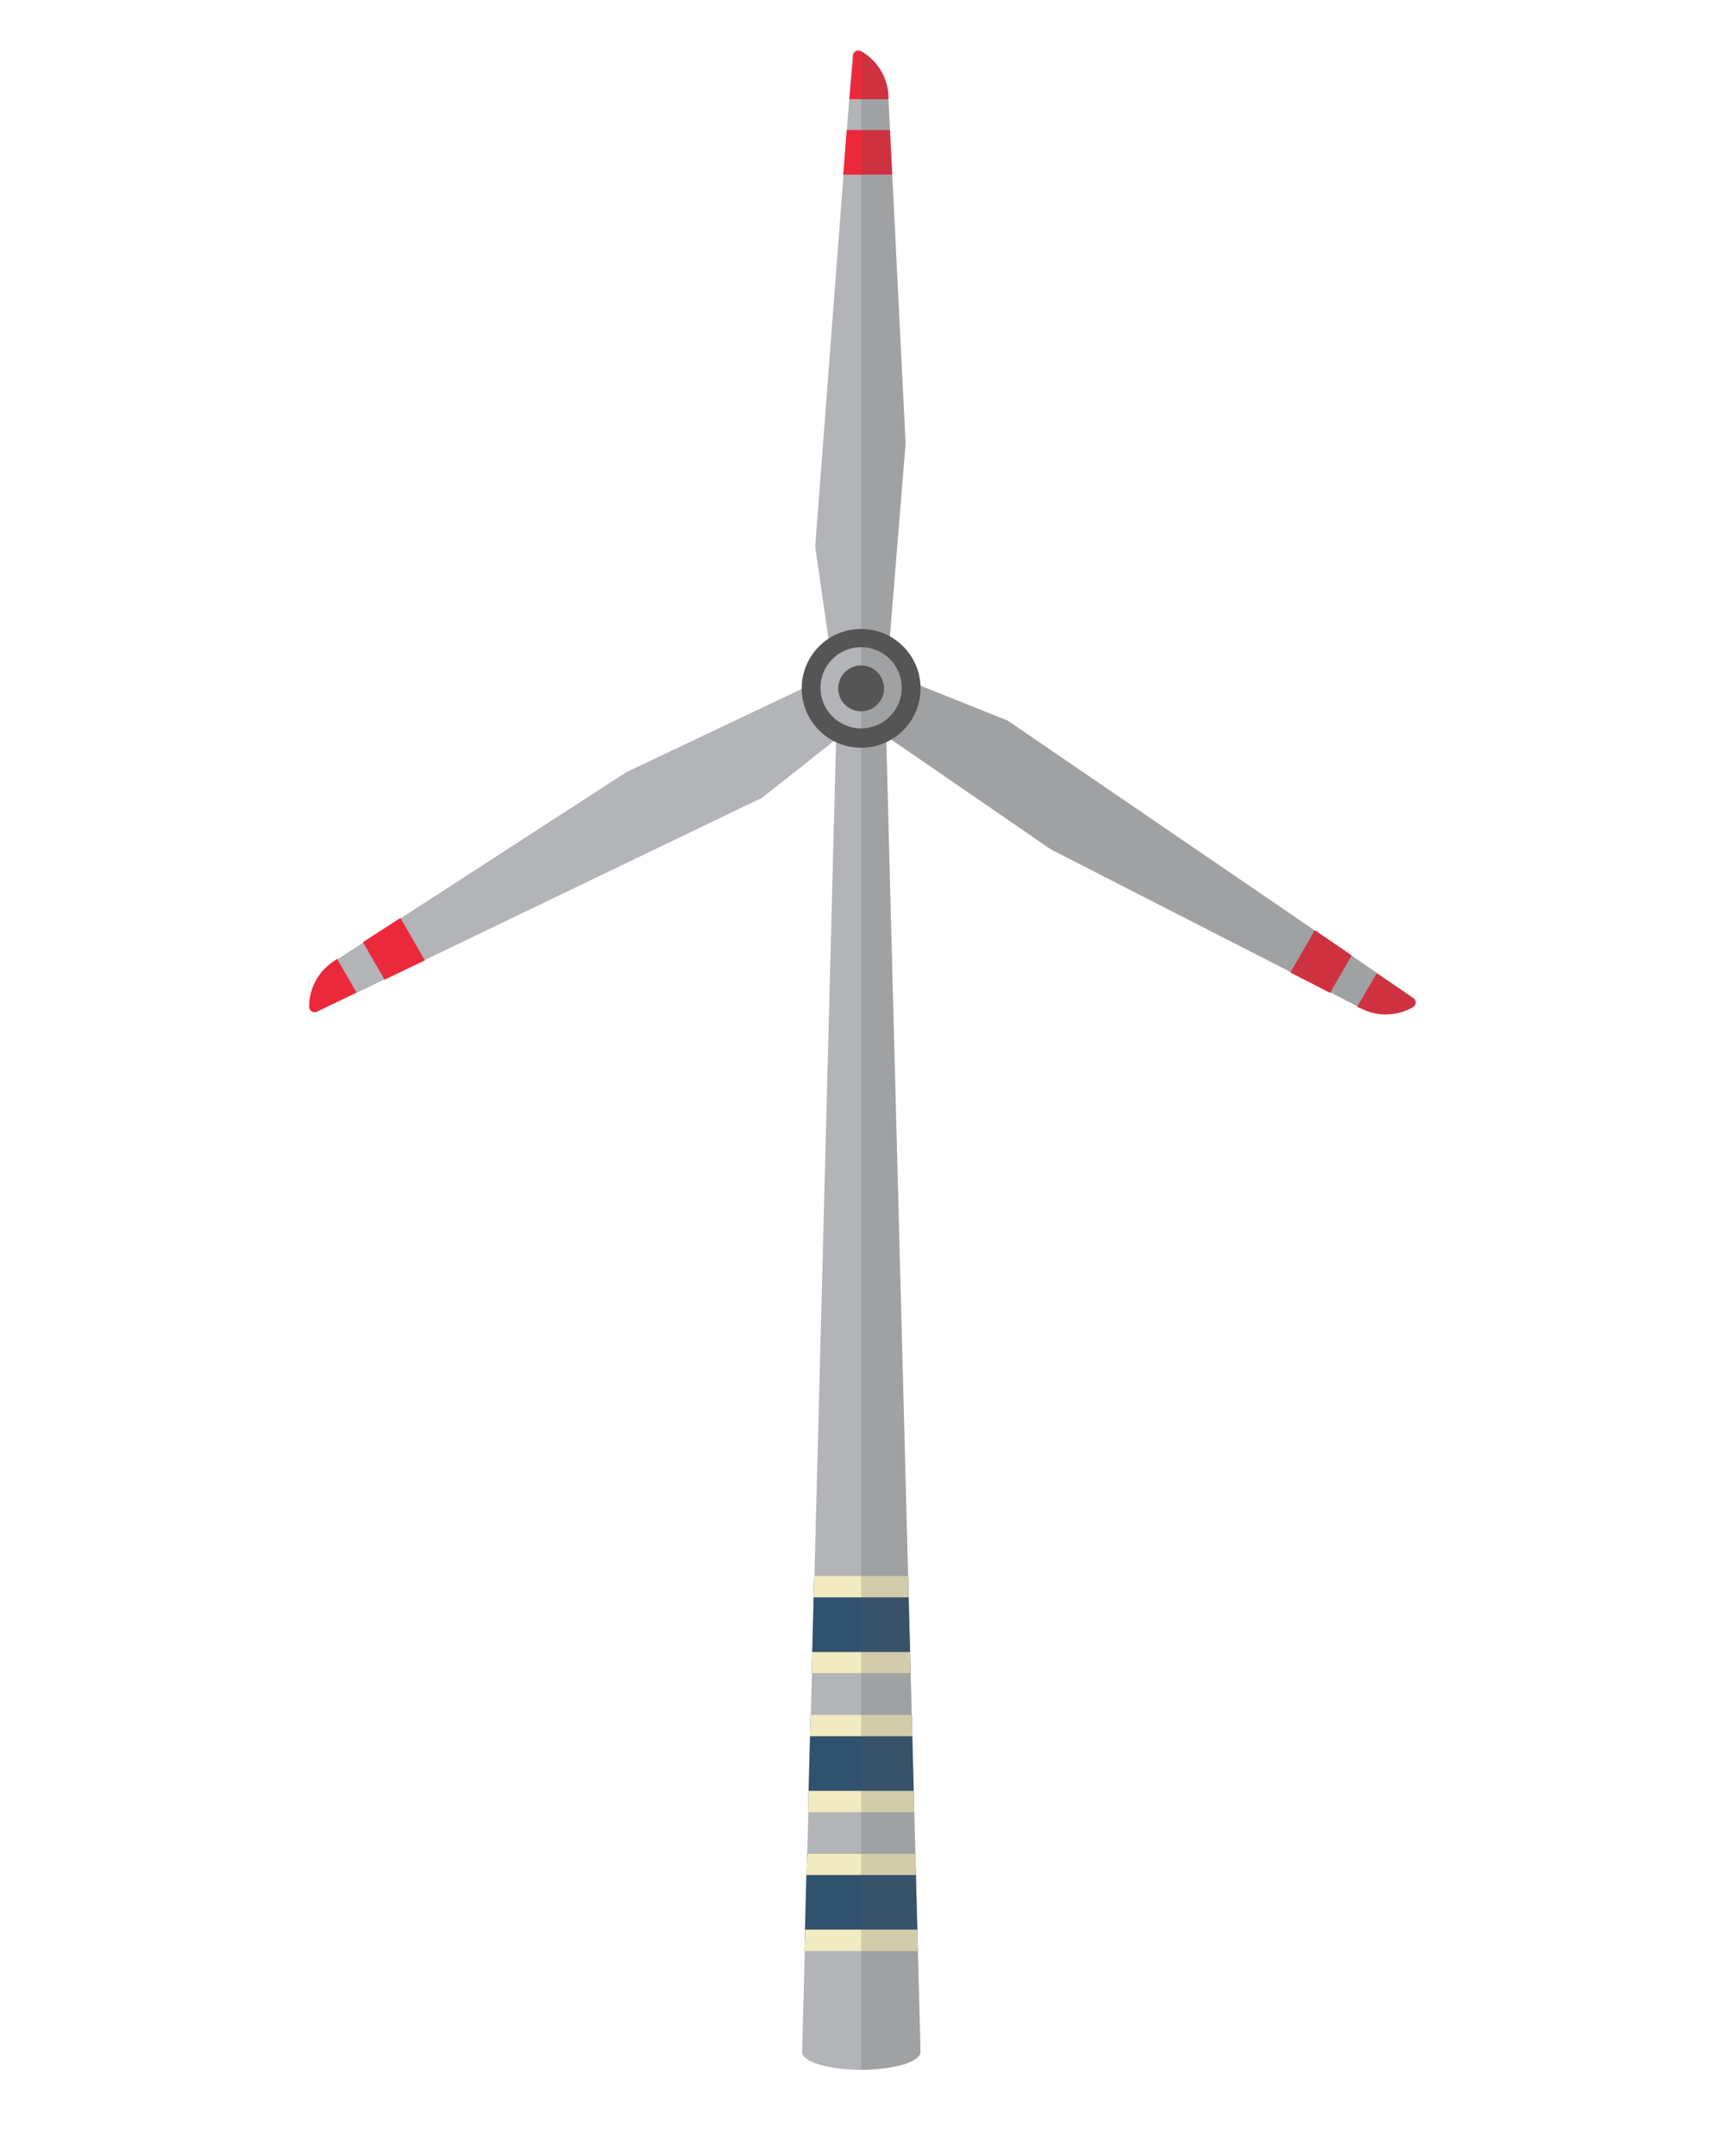 <svg id="Ebene_4" data-name="Ebene 4" xmlns="http://www.w3.org/2000/svg" viewBox="0 0 200 250"><defs><style>.cls-1{fill:#b2b4b7;}.cls-2{fill:#ec293b;}.cls-3,.cls-6{fill:#555;}.cls-4{fill:#31526e;}.cls-5{fill:#f2eac0;}.cls-6{opacity:0.2;}</style></defs><title>Icons</title><path class="cls-1" d="M102.6,79.82H97.09L93,237.93C93,239.08,96,240,99.84,240s6.89-.92,6.89-2.07Z"/><path class="cls-1" d="M102.78,78.71l-3,1.1-3.06-1.1-2.2-15.3a0.31,0.31,0,0,1,0-.07L98.85,6.42a0.62,0.62,0,0,1,.93-0.49l0,0A6.25,6.25,0,0,1,103,11.06l2,40.23a1.56,1.56,0,0,1,0,.2Z"/><path class="cls-1" d="M97.39,77.78l2.45,2,0.58,3.2L88.26,92.58l-0.06,0L36.75,117.33a0.62,0.62,0,0,1-.9-0.56v0a6.25,6.25,0,0,1,2.86-5.27L72.54,89.59l0.18-.1Z"/><path class="cls-1" d="M99.3,83l0.54-3.15,2.49-2.1,14.35,5.75,0.06,0,47.13,32.21a0.62,0.62,0,0,1,0,1.06l0,0a6.25,6.25,0,0,1-6,.16L122,98.58l-0.18-.1Z"/><polygon class="cls-2" points="98.16 15.08 97.77 20.25 103.44 20.25 103.18 15.08 98.16 15.08"/><path class="cls-2" d="M103,11.06a6.25,6.25,0,0,0-3.14-5.11l0,0a0.62,0.62,0,0,0-.93.49L98.47,11.5H103Z"/><polygon class="cls-2" points="44.59 113.6 49.26 111.36 46.42 106.44 42.08 109.25 44.59 113.6"/><path class="cls-2" d="M38.71,111.46a6.25,6.25,0,0,0-2.86,5.27v0a0.62,0.62,0,0,0,.9.56l4.59-2.2-2.26-3.91Z"/><polygon class="cls-2" points="156.72 110.78 152.44 107.86 149.61 112.77 154.21 115.13 156.72 110.78"/><path class="cls-2" d="M157.81,116.94a6.25,6.25,0,0,0,6-.16l0,0a0.62,0.62,0,0,0,0-1.06l-4.2-2.87-2.26,3.91Z"/><circle class="cls-3" cx="99.84" cy="79.82" r="6.89"/><polygon class="cls-4" points="105.29 182.73 94.4 182.73 94.1 194.05 105.58 194.05 105.29 182.73"/><polygon class="cls-4" points="93.98 198.82 93.68 210.15 106 210.15 105.71 198.82 93.98 198.82"/><polygon class="cls-4" points="93.26 226.25 106.42 226.25 106.13 214.93 93.56 214.93 93.26 226.25"/><circle class="cls-1" cx="99.84" cy="79.75" r="4.71"/><circle class="cls-3" cx="99.84" cy="79.82" r="2.66"/><polygon class="cls-5" points="94.1 194.05 105.58 194.05 105.52 191.56 94.17 191.56 94.1 194.05"/><polygon class="cls-5" points="105.29 182.73 94.4 182.73 94.33 185.22 105.35 185.22 105.29 182.73"/><polygon class="cls-5" points="105.77 201.32 105.71 198.82 93.98 198.82 93.91 201.32 105.77 201.32"/><polygon class="cls-5" points="93.75 207.66 93.68 210.15 106 210.15 105.94 207.66 93.75 207.66"/><polygon class="cls-5" points="106.19 217.42 106.13 214.93 93.56 214.93 93.49 217.42 106.19 217.42"/><polygon class="cls-5" points="93.33 223.75 93.26 226.25 106.42 226.25 106.36 223.75 93.33 223.75"/><path class="cls-6" d="M163.87,115.71L116.75,83.5l-0.06,0-10-4a6.88,6.88,0,0,0-3.53-5.68l1.8-22.3a1.57,1.57,0,0,0,0-.2l-2-40.23A6.25,6.25,0,0,0,99.84,6V240h0c3.8,0,6.89-.92,6.89-2.07L102.76,86q0.29-.14.57-0.3l18.45,12.73,0.18,0.1,35.86,18.36a6.25,6.25,0,0,0,6-.16l0,0A0.62,0.62,0,0,0,163.87,115.71Z"/></svg>